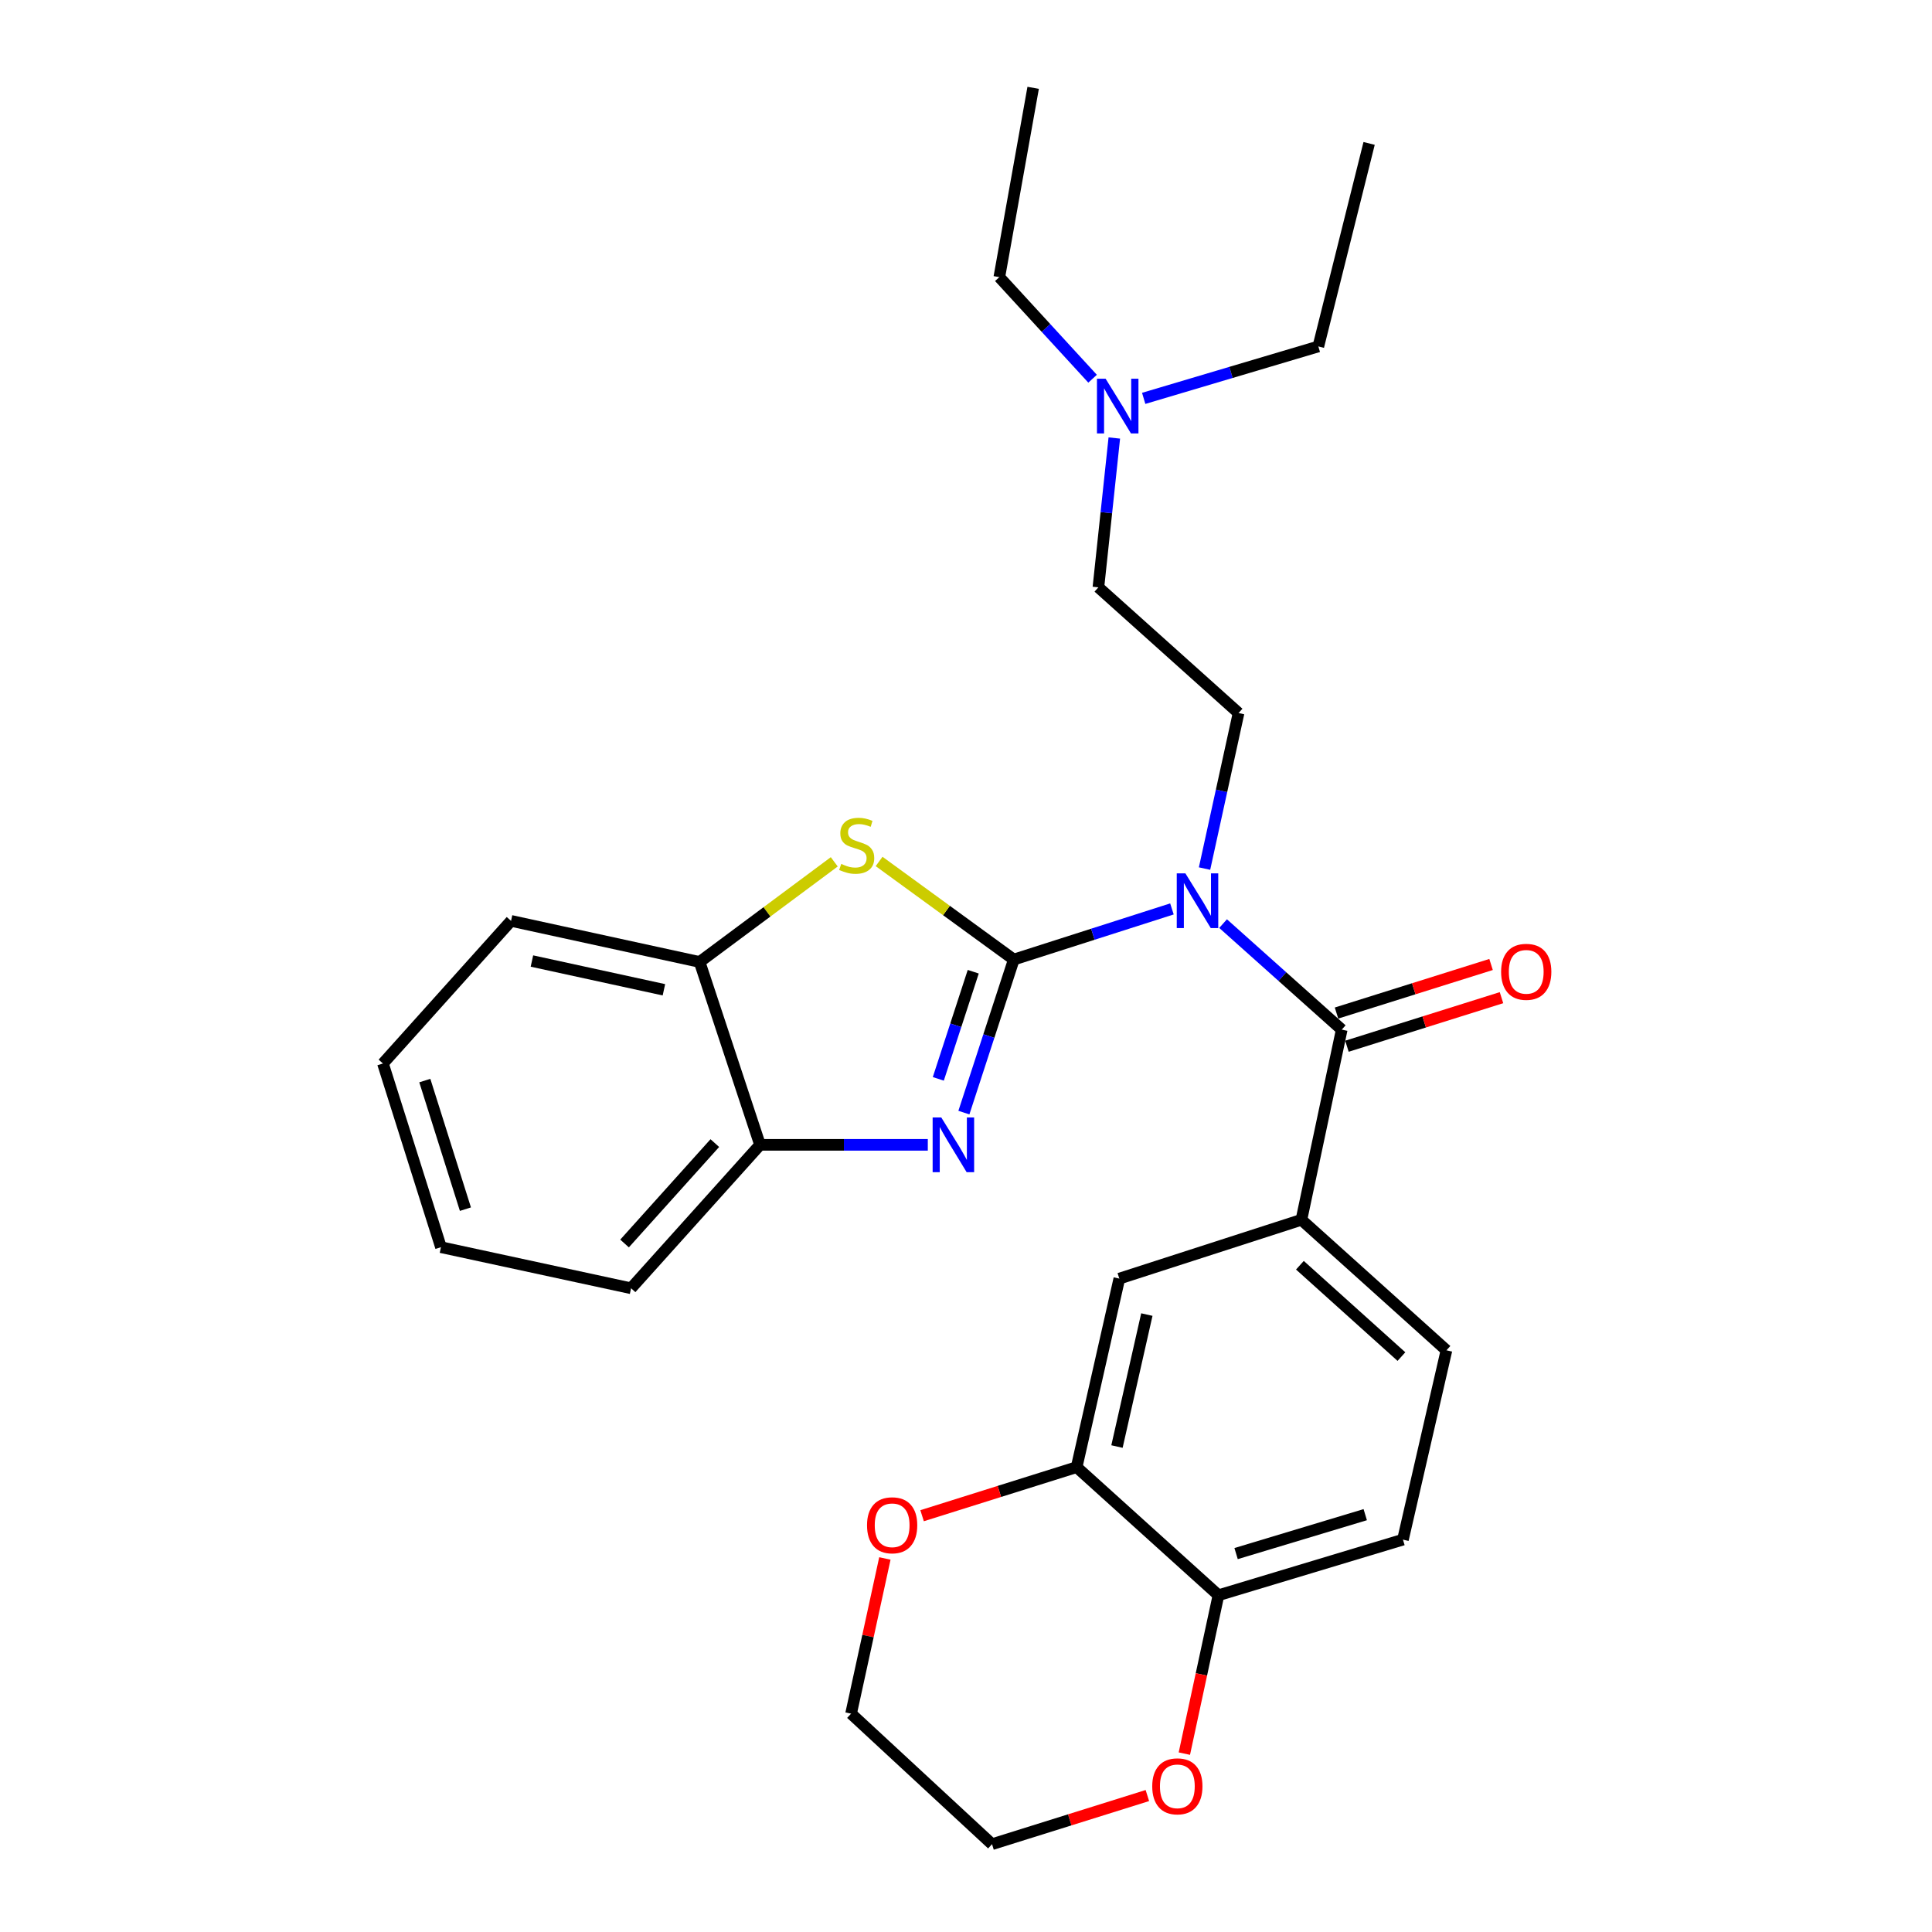 <?xml version='1.0' encoding='iso-8859-1'?>
<svg version='1.1' baseProfile='full'
              xmlns='http://www.w3.org/2000/svg'
                      xmlns:rdkit='http://www.rdkit.org/xml'
                      xmlns:xlink='http://www.w3.org/1999/xlink'
                  xml:space='preserve'
width='1000px' height='1000px' viewBox='0 0 1000 1000'>
<!-- END OF HEADER -->
<rect style='opacity:1.0;fill:#FFFFFF;stroke:none' width='1000' height='1000' x='0' y='0'> </rect>
<path class='bond-0' d='M 524.739,496.659 L 565.664,483.558' style='fill:none;fill-rule:evenodd;stroke:#000000;stroke-width:6px;stroke-linecap:butt;stroke-linejoin:miter;stroke-opacity:1' />
<path class='bond-0' d='M 565.664,483.558 L 606.59,470.458' style='fill:none;fill-rule:evenodd;stroke:#0000FF;stroke-width:6px;stroke-linecap:butt;stroke-linejoin:miter;stroke-opacity:1' />
<path class='bond-1' d='M 524.739,496.659 L 511.824,536.271' style='fill:none;fill-rule:evenodd;stroke:#000000;stroke-width:6px;stroke-linecap:butt;stroke-linejoin:miter;stroke-opacity:1' />
<path class='bond-1' d='M 511.824,536.271 L 498.91,575.884' style='fill:none;fill-rule:evenodd;stroke:#0000FF;stroke-width:6px;stroke-linecap:butt;stroke-linejoin:miter;stroke-opacity:1' />
<path class='bond-1' d='M 503.747,502.962 L 494.706,530.69' style='fill:none;fill-rule:evenodd;stroke:#000000;stroke-width:6px;stroke-linecap:butt;stroke-linejoin:miter;stroke-opacity:1' />
<path class='bond-1' d='M 494.706,530.69 L 485.666,558.419' style='fill:none;fill-rule:evenodd;stroke:#0000FF;stroke-width:6px;stroke-linecap:butt;stroke-linejoin:miter;stroke-opacity:1' />
<path class='bond-2' d='M 524.739,496.659 L 489.881,471.273' style='fill:none;fill-rule:evenodd;stroke:#000000;stroke-width:6px;stroke-linecap:butt;stroke-linejoin:miter;stroke-opacity:1' />
<path class='bond-2' d='M 489.881,471.273 L 455.022,445.887' style='fill:none;fill-rule:evenodd;stroke:#CCCC00;stroke-width:6px;stroke-linecap:butt;stroke-linejoin:miter;stroke-opacity:1' />
<path class='bond-3' d='M 633.069,478.057 L 663.772,505.498' style='fill:none;fill-rule:evenodd;stroke:#0000FF;stroke-width:6px;stroke-linecap:butt;stroke-linejoin:miter;stroke-opacity:1' />
<path class='bond-3' d='M 663.772,505.498 L 694.476,532.939' style='fill:none;fill-rule:evenodd;stroke:#000000;stroke-width:6px;stroke-linecap:butt;stroke-linejoin:miter;stroke-opacity:1' />
<path class='bond-7' d='M 623.467,449.574 L 632.274,409.319' style='fill:none;fill-rule:evenodd;stroke:#0000FF;stroke-width:6px;stroke-linecap:butt;stroke-linejoin:miter;stroke-opacity:1' />
<path class='bond-7' d='M 632.274,409.319 L 641.081,369.064' style='fill:none;fill-rule:evenodd;stroke:#000000;stroke-width:6px;stroke-linecap:butt;stroke-linejoin:miter;stroke-opacity:1' />
<path class='bond-5' d='M 480.229,592.566 L 436.811,592.566' style='fill:none;fill-rule:evenodd;stroke:#0000FF;stroke-width:6px;stroke-linecap:butt;stroke-linejoin:miter;stroke-opacity:1' />
<path class='bond-5' d='M 436.811,592.566 L 393.393,592.566' style='fill:none;fill-rule:evenodd;stroke:#000000;stroke-width:6px;stroke-linecap:butt;stroke-linejoin:miter;stroke-opacity:1' />
<path class='bond-6' d='M 431.814,446.079 L 396.964,471.994' style='fill:none;fill-rule:evenodd;stroke:#CCCC00;stroke-width:6px;stroke-linecap:butt;stroke-linejoin:miter;stroke-opacity:1' />
<path class='bond-6' d='M 396.964,471.994 L 362.114,497.909' style='fill:none;fill-rule:evenodd;stroke:#000000;stroke-width:6px;stroke-linecap:butt;stroke-linejoin:miter;stroke-opacity:1' />
<path class='bond-4' d='M 694.476,532.939 L 673.61,631.366' style='fill:none;fill-rule:evenodd;stroke:#000000;stroke-width:6px;stroke-linecap:butt;stroke-linejoin:miter;stroke-opacity:1' />
<path class='bond-11' d='M 697.175,541.528 L 737.172,528.959' style='fill:none;fill-rule:evenodd;stroke:#000000;stroke-width:6px;stroke-linecap:butt;stroke-linejoin:miter;stroke-opacity:1' />
<path class='bond-11' d='M 737.172,528.959 L 777.169,516.391' style='fill:none;fill-rule:evenodd;stroke:#FF0000;stroke-width:6px;stroke-linecap:butt;stroke-linejoin:miter;stroke-opacity:1' />
<path class='bond-11' d='M 691.777,524.351 L 731.774,511.782' style='fill:none;fill-rule:evenodd;stroke:#000000;stroke-width:6px;stroke-linecap:butt;stroke-linejoin:miter;stroke-opacity:1' />
<path class='bond-11' d='M 731.774,511.782 L 771.771,499.214' style='fill:none;fill-rule:evenodd;stroke:#FF0000;stroke-width:6px;stroke-linecap:butt;stroke-linejoin:miter;stroke-opacity:1' />
<path class='bond-9' d='M 673.61,631.366 L 579.364,661.805' style='fill:none;fill-rule:evenodd;stroke:#000000;stroke-width:6px;stroke-linecap:butt;stroke-linejoin:miter;stroke-opacity:1' />
<path class='bond-13' d='M 673.61,631.366 L 748.681,698.915' style='fill:none;fill-rule:evenodd;stroke:#000000;stroke-width:6px;stroke-linecap:butt;stroke-linejoin:miter;stroke-opacity:1' />
<path class='bond-13' d='M 672.828,654.883 L 725.377,702.167' style='fill:none;fill-rule:evenodd;stroke:#000000;stroke-width:6px;stroke-linecap:butt;stroke-linejoin:miter;stroke-opacity:1' />
<path class='bond-18' d='M 393.393,592.566 L 326.645,666.806' style='fill:none;fill-rule:evenodd;stroke:#000000;stroke-width:6px;stroke-linecap:butt;stroke-linejoin:miter;stroke-opacity:1' />
<path class='bond-18' d='M 369.992,591.664 L 323.268,643.632' style='fill:none;fill-rule:evenodd;stroke:#000000;stroke-width:6px;stroke-linecap:butt;stroke-linejoin:miter;stroke-opacity:1' />
<path class='bond-28' d='M 393.393,592.566 L 362.114,497.909' style='fill:none;fill-rule:evenodd;stroke:#000000;stroke-width:6px;stroke-linecap:butt;stroke-linejoin:miter;stroke-opacity:1' />
<path class='bond-19' d='M 362.114,497.909 L 264.518,476.644' style='fill:none;fill-rule:evenodd;stroke:#000000;stroke-width:6px;stroke-linecap:butt;stroke-linejoin:miter;stroke-opacity:1' />
<path class='bond-19' d='M 343.642,512.312 L 275.324,497.426' style='fill:none;fill-rule:evenodd;stroke:#000000;stroke-width:6px;stroke-linecap:butt;stroke-linejoin:miter;stroke-opacity:1' />
<path class='bond-16' d='M 641.081,369.064 L 568.531,304.006' style='fill:none;fill-rule:evenodd;stroke:#000000;stroke-width:6px;stroke-linecap:butt;stroke-linejoin:miter;stroke-opacity:1' />
<path class='bond-8' d='M 557.268,759.392 L 579.364,661.805' style='fill:none;fill-rule:evenodd;stroke:#000000;stroke-width:6px;stroke-linecap:butt;stroke-linejoin:miter;stroke-opacity:1' />
<path class='bond-8' d='M 578.143,748.73 L 593.61,680.419' style='fill:none;fill-rule:evenodd;stroke:#000000;stroke-width:6px;stroke-linecap:butt;stroke-linejoin:miter;stroke-opacity:1' />
<path class='bond-12' d='M 557.268,759.392 L 517.271,771.96' style='fill:none;fill-rule:evenodd;stroke:#000000;stroke-width:6px;stroke-linecap:butt;stroke-linejoin:miter;stroke-opacity:1' />
<path class='bond-12' d='M 517.271,771.96 L 477.274,784.528' style='fill:none;fill-rule:evenodd;stroke:#FF0000;stroke-width:6px;stroke-linecap:butt;stroke-linejoin:miter;stroke-opacity:1' />
<path class='bond-30' d='M 557.268,759.392 L 630.669,825.69' style='fill:none;fill-rule:evenodd;stroke:#000000;stroke-width:6px;stroke-linecap:butt;stroke-linejoin:miter;stroke-opacity:1' />
<path class='bond-10' d='M 630.669,825.69 L 726.165,796.912' style='fill:none;fill-rule:evenodd;stroke:#000000;stroke-width:6px;stroke-linecap:butt;stroke-linejoin:miter;stroke-opacity:1' />
<path class='bond-10' d='M 639.798,804.134 L 706.645,783.989' style='fill:none;fill-rule:evenodd;stroke:#000000;stroke-width:6px;stroke-linecap:butt;stroke-linejoin:miter;stroke-opacity:1' />
<path class='bond-14' d='M 630.669,825.69 L 621.844,866.68' style='fill:none;fill-rule:evenodd;stroke:#000000;stroke-width:6px;stroke-linecap:butt;stroke-linejoin:miter;stroke-opacity:1' />
<path class='bond-14' d='M 621.844,866.68 L 613.02,907.67' style='fill:none;fill-rule:evenodd;stroke:#FF0000;stroke-width:6px;stroke-linecap:butt;stroke-linejoin:miter;stroke-opacity:1' />
<path class='bond-20' d='M 458.013,806.657 L 449.265,846.822' style='fill:none;fill-rule:evenodd;stroke:#FF0000;stroke-width:6px;stroke-linecap:butt;stroke-linejoin:miter;stroke-opacity:1' />
<path class='bond-20' d='M 449.265,846.822 L 440.516,886.987' style='fill:none;fill-rule:evenodd;stroke:#000000;stroke-width:6px;stroke-linecap:butt;stroke-linejoin:miter;stroke-opacity:1' />
<path class='bond-15' d='M 748.681,698.915 L 726.165,796.912' style='fill:none;fill-rule:evenodd;stroke:#000000;stroke-width:6px;stroke-linecap:butt;stroke-linejoin:miter;stroke-opacity:1' />
<path class='bond-21' d='M 593.88,929.374 L 553.678,941.96' style='fill:none;fill-rule:evenodd;stroke:#FF0000;stroke-width:6px;stroke-linecap:butt;stroke-linejoin:miter;stroke-opacity:1' />
<path class='bond-21' d='M 553.678,941.96 L 513.476,954.545' style='fill:none;fill-rule:evenodd;stroke:#000000;stroke-width:6px;stroke-linecap:butt;stroke-linejoin:miter;stroke-opacity:1' />
<path class='bond-17' d='M 568.531,304.006 L 572.648,265.357' style='fill:none;fill-rule:evenodd;stroke:#000000;stroke-width:6px;stroke-linecap:butt;stroke-linejoin:miter;stroke-opacity:1' />
<path class='bond-17' d='M 572.648,265.357 L 576.765,226.709' style='fill:none;fill-rule:evenodd;stroke:#0000FF;stroke-width:6px;stroke-linecap:butt;stroke-linejoin:miter;stroke-opacity:1' />
<path class='bond-22' d='M 565.519,196.023 L 541.383,169.733' style='fill:none;fill-rule:evenodd;stroke:#0000FF;stroke-width:6px;stroke-linecap:butt;stroke-linejoin:miter;stroke-opacity:1' />
<path class='bond-22' d='M 541.383,169.733 L 517.247,143.442' style='fill:none;fill-rule:evenodd;stroke:#000000;stroke-width:6px;stroke-linecap:butt;stroke-linejoin:miter;stroke-opacity:1' />
<path class='bond-23' d='M 591.973,206.193 L 637.173,192.757' style='fill:none;fill-rule:evenodd;stroke:#0000FF;stroke-width:6px;stroke-linecap:butt;stroke-linejoin:miter;stroke-opacity:1' />
<path class='bond-23' d='M 637.173,192.757 L 682.373,179.321' style='fill:none;fill-rule:evenodd;stroke:#000000;stroke-width:6px;stroke-linecap:butt;stroke-linejoin:miter;stroke-opacity:1' />
<path class='bond-26' d='M 326.645,666.806 L 228.238,645.54' style='fill:none;fill-rule:evenodd;stroke:#000000;stroke-width:6px;stroke-linecap:butt;stroke-linejoin:miter;stroke-opacity:1' />
<path class='bond-27' d='M 264.518,476.644 L 198.209,550.464' style='fill:none;fill-rule:evenodd;stroke:#000000;stroke-width:6px;stroke-linecap:butt;stroke-linejoin:miter;stroke-opacity:1' />
<path class='bond-31' d='M 440.516,886.987 L 513.476,954.545' style='fill:none;fill-rule:evenodd;stroke:#000000;stroke-width:6px;stroke-linecap:butt;stroke-linejoin:miter;stroke-opacity:1' />
<path class='bond-25' d='M 517.247,143.442 L 534.762,45.455' style='fill:none;fill-rule:evenodd;stroke:#000000;stroke-width:6px;stroke-linecap:butt;stroke-linejoin:miter;stroke-opacity:1' />
<path class='bond-24' d='M 682.373,179.321 L 708.65,74.233' style='fill:none;fill-rule:evenodd;stroke:#000000;stroke-width:6px;stroke-linecap:butt;stroke-linejoin:miter;stroke-opacity:1' />
<path class='bond-29' d='M 228.238,645.54 L 198.209,550.464' style='fill:none;fill-rule:evenodd;stroke:#000000;stroke-width:6px;stroke-linecap:butt;stroke-linejoin:miter;stroke-opacity:1' />
<path class='bond-29' d='M 240.902,625.856 L 219.882,559.303' style='fill:none;fill-rule:evenodd;stroke:#000000;stroke-width:6px;stroke-linecap:butt;stroke-linejoin:miter;stroke-opacity:1' />
<path  class='atom-1' d='M 613.566 452.061
L 622.846 467.061
Q 623.766 468.541, 625.246 471.221
Q 626.726 473.901, 626.806 474.061
L 626.806 452.061
L 630.566 452.061
L 630.566 480.381
L 626.686 480.381
L 616.726 463.981
Q 615.566 462.061, 614.326 459.861
Q 613.126 457.661, 612.766 456.981
L 612.766 480.381
L 609.086 480.381
L 609.086 452.061
L 613.566 452.061
' fill='#0000FF'/>
<path  class='atom-2' d='M 487.211 578.406
L 496.491 593.406
Q 497.411 594.886, 498.891 597.566
Q 500.371 600.246, 500.451 600.406
L 500.451 578.406
L 504.211 578.406
L 504.211 606.726
L 500.331 606.726
L 490.371 590.326
Q 489.211 588.406, 487.971 586.206
Q 486.771 584.006, 486.411 583.326
L 486.411 606.726
L 482.731 606.726
L 482.731 578.406
L 487.211 578.406
' fill='#0000FF'/>
<path  class='atom-3' d='M 435.427 447.163
Q 435.747 447.283, 437.067 447.843
Q 438.387 448.403, 439.827 448.763
Q 441.307 449.083, 442.747 449.083
Q 445.427 449.083, 446.987 447.803
Q 448.547 446.483, 448.547 444.203
Q 448.547 442.643, 447.747 441.683
Q 446.987 440.723, 445.787 440.203
Q 444.587 439.683, 442.587 439.083
Q 440.067 438.323, 438.547 437.603
Q 437.067 436.883, 435.987 435.363
Q 434.947 433.843, 434.947 431.283
Q 434.947 427.723, 437.347 425.523
Q 439.787 423.323, 444.587 423.323
Q 447.867 423.323, 451.587 424.883
L 450.667 427.963
Q 447.267 426.563, 444.707 426.563
Q 441.947 426.563, 440.427 427.723
Q 438.907 428.843, 438.947 430.803
Q 438.947 432.323, 439.707 433.243
Q 440.507 434.163, 441.627 434.683
Q 442.787 435.203, 444.707 435.803
Q 447.267 436.603, 448.787 437.403
Q 450.307 438.203, 451.387 439.843
Q 452.507 441.443, 452.507 444.203
Q 452.507 448.123, 449.867 450.243
Q 447.267 452.323, 442.907 452.323
Q 440.387 452.323, 438.467 451.763
Q 436.587 451.243, 434.347 450.323
L 435.427 447.163
' fill='#CCCC00'/>
<path  class='atom-12' d='M 776.973 503.011
Q 776.973 496.211, 780.333 492.411
Q 783.693 488.611, 789.973 488.611
Q 796.253 488.611, 799.613 492.411
Q 802.973 496.211, 802.973 503.011
Q 802.973 509.891, 799.573 513.811
Q 796.173 517.691, 789.973 517.691
Q 783.733 517.691, 780.333 513.811
Q 776.973 509.931, 776.973 503.011
M 789.973 514.491
Q 794.293 514.491, 796.613 511.611
Q 798.973 508.691, 798.973 503.011
Q 798.973 497.451, 796.613 494.651
Q 794.293 491.811, 789.973 491.811
Q 785.653 491.811, 783.293 494.611
Q 780.973 497.411, 780.973 503.011
Q 780.973 508.731, 783.293 511.611
Q 785.653 514.491, 789.973 514.491
' fill='#FF0000'/>
<path  class='atom-13' d='M 448.772 789.48
Q 448.772 782.68, 452.132 778.88
Q 455.492 775.08, 461.772 775.08
Q 468.052 775.08, 471.412 778.88
Q 474.772 782.68, 474.772 789.48
Q 474.772 796.36, 471.372 800.28
Q 467.972 804.16, 461.772 804.16
Q 455.532 804.16, 452.132 800.28
Q 448.772 796.4, 448.772 789.48
M 461.772 800.96
Q 466.092 800.96, 468.412 798.08
Q 470.772 795.16, 470.772 789.48
Q 470.772 783.92, 468.412 781.12
Q 466.092 778.28, 461.772 778.28
Q 457.452 778.28, 455.092 781.08
Q 452.772 783.88, 452.772 789.48
Q 452.772 795.2, 455.092 798.08
Q 457.452 800.96, 461.772 800.96
' fill='#FF0000'/>
<path  class='atom-15' d='M 596.393 924.597
Q 596.393 917.797, 599.753 913.997
Q 603.113 910.197, 609.393 910.197
Q 615.673 910.197, 619.033 913.997
Q 622.393 917.797, 622.393 924.597
Q 622.393 931.477, 618.993 935.397
Q 615.593 939.277, 609.393 939.277
Q 603.153 939.277, 599.753 935.397
Q 596.393 931.517, 596.393 924.597
M 609.393 936.077
Q 613.713 936.077, 616.033 933.197
Q 618.393 930.277, 618.393 924.597
Q 618.393 919.037, 616.033 916.237
Q 613.713 913.397, 609.393 913.397
Q 605.073 913.397, 602.713 916.197
Q 600.393 918.997, 600.393 924.597
Q 600.393 930.317, 602.713 933.197
Q 605.073 936.077, 609.393 936.077
' fill='#FF0000'/>
<path  class='atom-18' d='M 572.264 196.03
L 581.544 211.03
Q 582.464 212.51, 583.944 215.19
Q 585.424 217.87, 585.504 218.03
L 585.504 196.03
L 589.264 196.03
L 589.264 224.35
L 585.384 224.35
L 575.424 207.95
Q 574.264 206.03, 573.024 203.83
Q 571.824 201.63, 571.464 200.95
L 571.464 224.35
L 567.784 224.35
L 567.784 196.03
L 572.264 196.03
' fill='#0000FF'/>
</svg>
